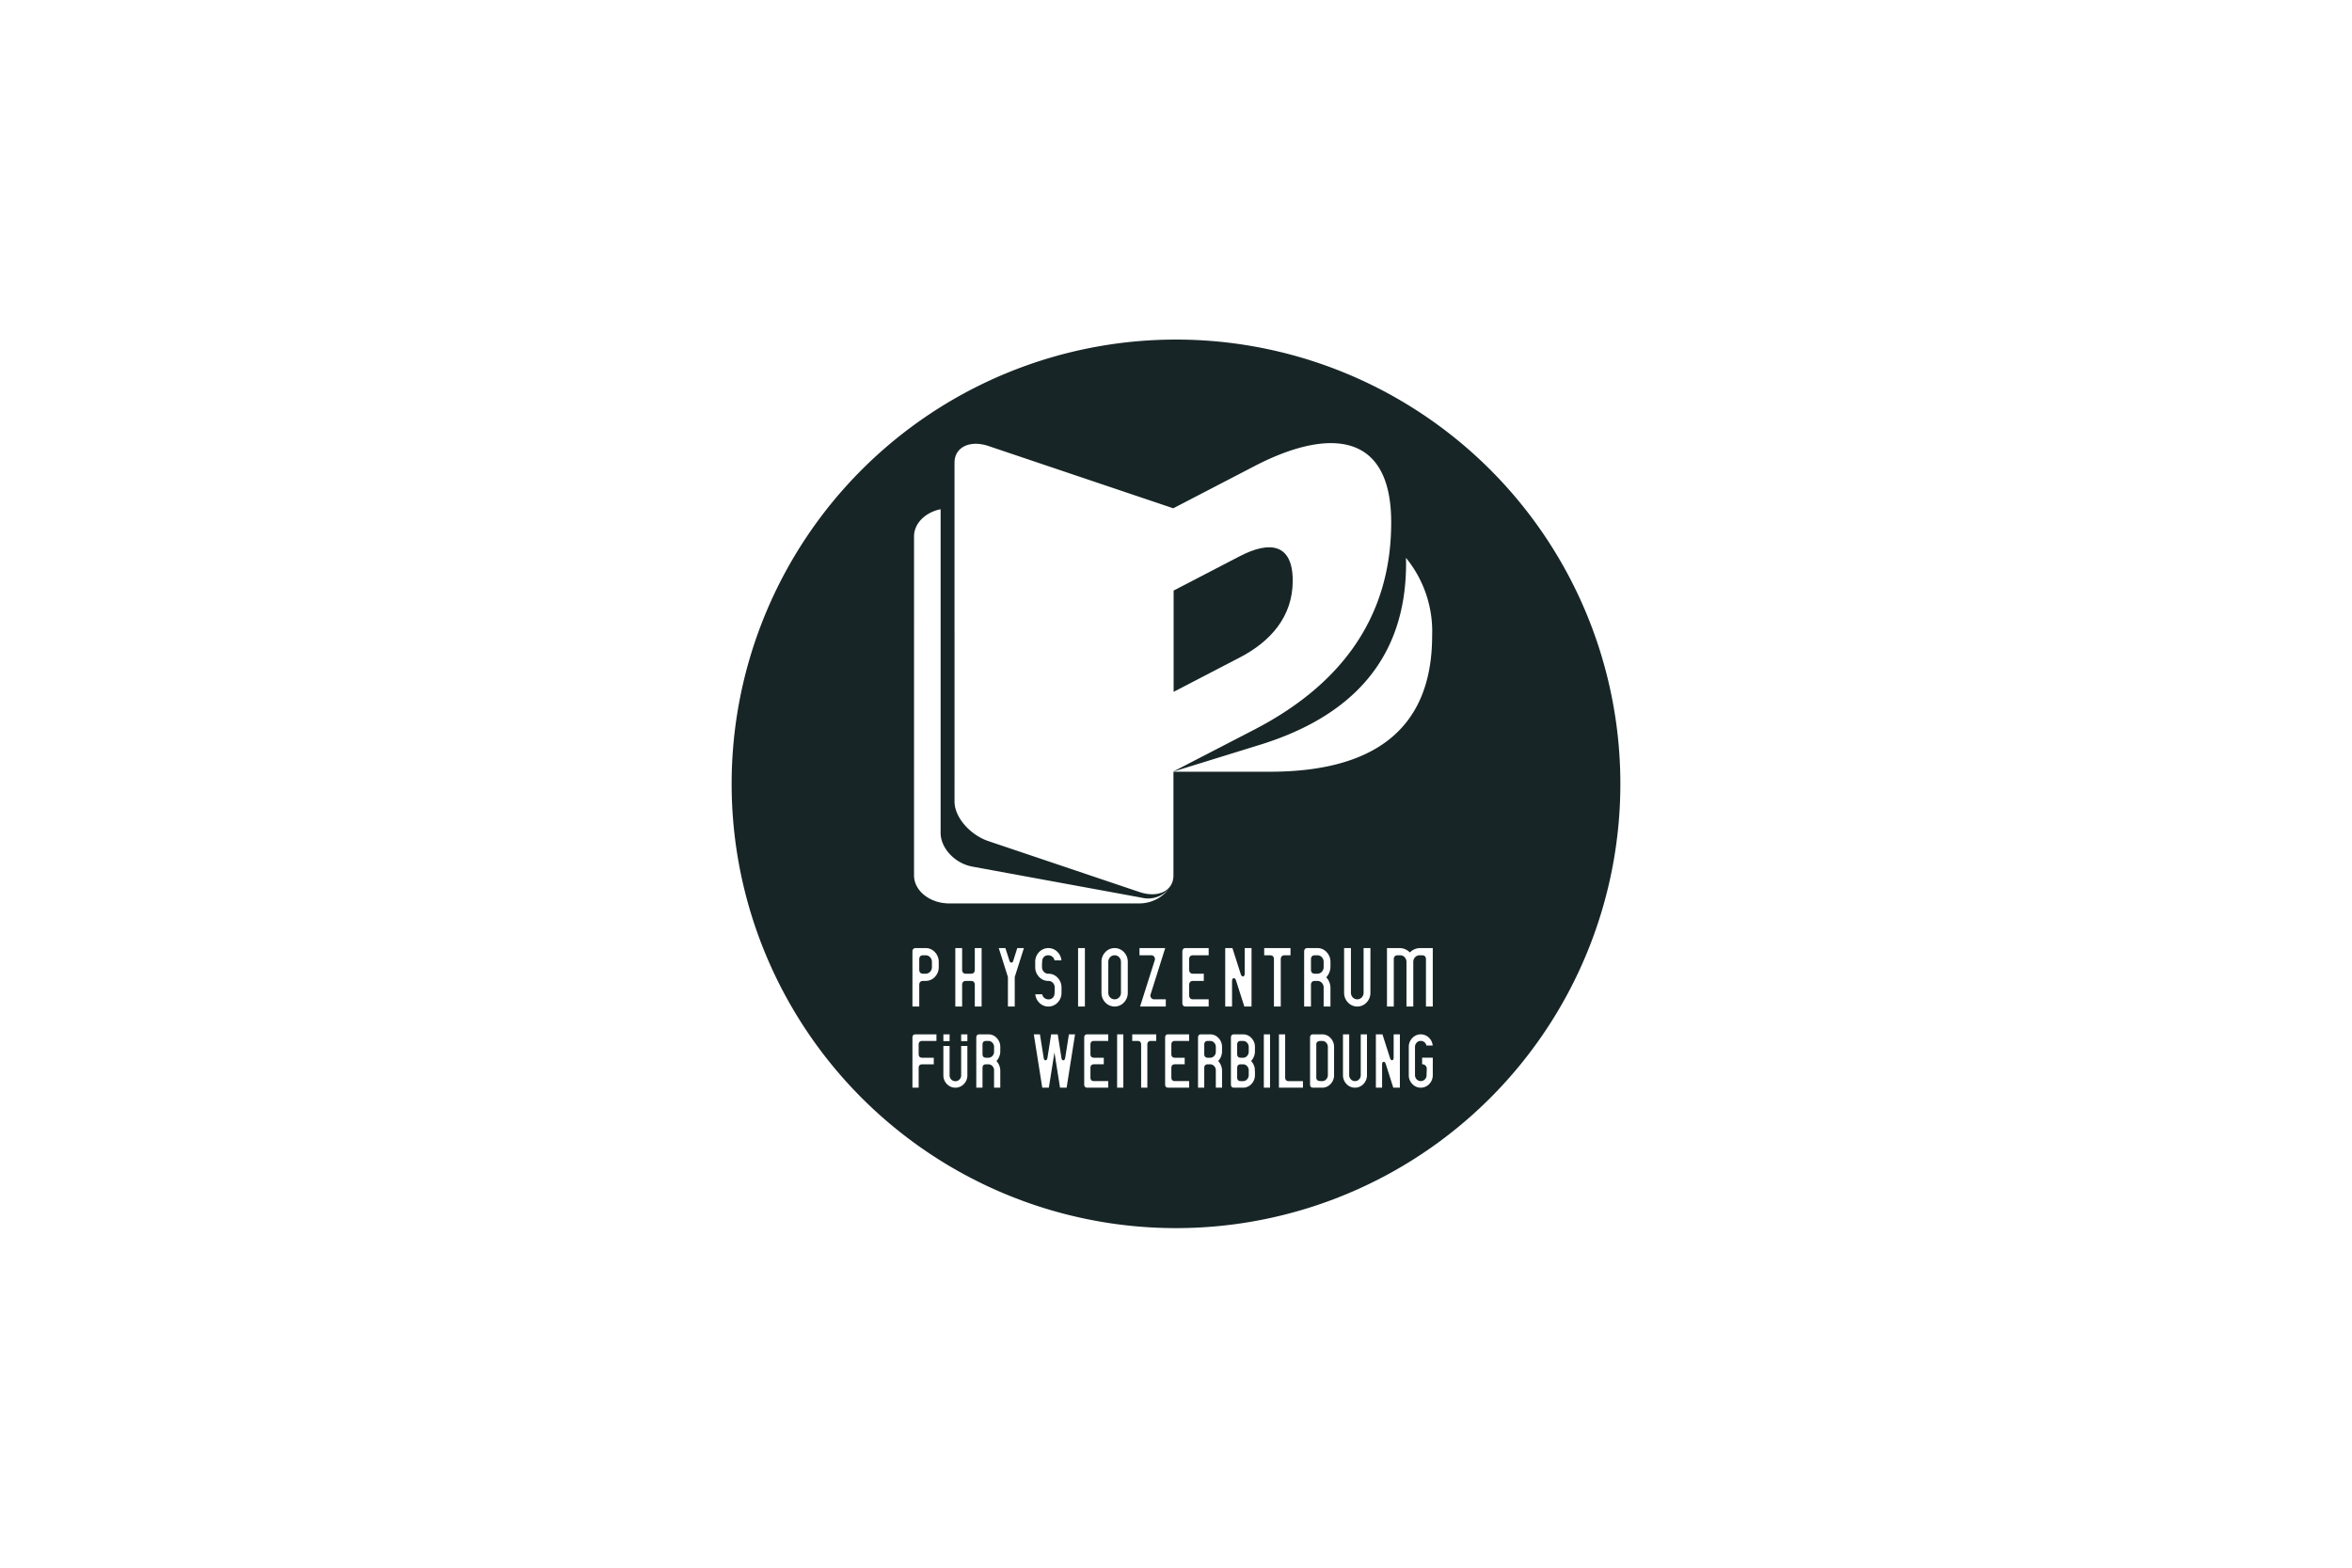 <svg id="artwork" xmlns="http://www.w3.org/2000/svg" viewBox="0 0 330 220">
  <defs>
    <style>
      .cls-1 {
        fill: #172526;
      }
    </style>
  </defs>
  <g>
    <path class="cls-1" d="M181.378,81.497c0-5.203-3.194-5.642-7.427-3.443l-9.284,4.82v14.212l9.284-4.821C178.259,90.029,181.378,86.545,181.378,81.497Z"/>
    <path class="cls-1" d="M169.777,146.078h-.312q-.499,0-.499.524v1.31q0,.524.499.524h.312a.756.756,0,0,0,.58-.25.85.85,0,0,0,.231-.599v-.661a.851.851,0,0,0-.231-.599A.756.756,0,0,0,169.777,146.078Z"/>
    <path class="cls-1" d="M165,47.653A62.347,62.347,0,1,0,227.347,110,62.347,62.347,0,0,0,165,47.653ZM133.926,64.923c0-2.165,2.147-3.213,4.771-2.329l2.725.919,11.037,3.72,7.412,2.498.001,0,4.739,1.597h.016v.005l.015.005v-.022l11.389-5.914c9.878-5.129,19.163-5.213,19.163,7.912,0,13.746-7.502,23-19.163,29.055l-11.388,5.89v.015l12.12-3.749c12.485-3.861,20.517-11.704,20.517-25.45,0-.272-.011-.532-.019-.795a16.286,16.286,0,0,1,3.677,10.916c0,13.746-8.93,19.105-22.811,19.105h-13.484v14.55c0,2.166-2.147,3.213-4.771,2.329l-21.174-7.136c-2.624-.884-4.771-3.38-4.771-5.545Zm33.469,71.72H168.9v1.012h-1.504q-.547,0-.547.574v1.436q0,.574.547.574h2.188v1.012H166.37q-.479,0-.479-.506v-7.192q0-.505.479-.506h3.213v1.012h-2.188q-.547,0-.547.574v1.436Q166.849,136.643,167.395,136.643Zm-39.15-61.373c0-1.829,1.593-3.373,3.728-3.81v45.4c0,2.165,2,4.304,4.444,4.753l23.765,4.362a3.81,3.81,0,0,0,3.864-1.295,5.245,5.245,0,0,1-4.372,2.098l-26.478.004c-2.723.001-4.952-1.771-4.952-3.936ZM161.503,134.06h-1.627v-1.012h3.61l-2.078,6.59a.544.544,0,0,0,.465.602h1.696v1.012h-3.61l2.092-6.604Q162.022,134.06,161.503,134.06Zm-13.775,3.869a.83.83,0,0,0-.636-.273,1.722,1.722,0,0,1-1.313-.574,1.941,1.941,0,0,1-.533-1.367v-.725a1.942,1.942,0,0,1,.533-1.367,1.785,1.785,0,0,1,2.557-.068,1.907,1.907,0,0,1,.588,1.217h-.971a.817.817,0,0,0-.301-.512.869.869,0,0,0-.56-.198.803.803,0,0,0-.848.656,6.877,6.877,0,0,0-.041.998.932.932,0,0,0,.253.656.829.829,0,0,0,.636.274,1.721,1.721,0,0,1,1.312.574,1.94,1.94,0,0,1,.533,1.367v.725a1.939,1.939,0,0,1-.533,1.367,1.785,1.785,0,0,1-2.557.068,1.903,1.903,0,0,1-.588-1.217h.971a.816.816,0,0,0,.301.513.867.867,0,0,0,.56.198.791.791,0,0,0,.848-.656,7.015,7.015,0,0,0,.041-.998A.932.932,0,0,0,147.728,137.929Zm-14.493,7.23v.945h-.873v-.945Zm-1.846.919h-1.996q-.499,0-.499.524v1.31q0,.524.499.524h1.622v.923h-1.622q-.499,0-.499.524V152.64H128.02v-7.024q0-.461.436-.462h2.932Zm.323-10.364a1.94,1.94,0,0,1-.533,1.367,1.721,1.721,0,0,1-1.312.574h-.342q-.547,0-.547.574v3.022H128.02v-7.697q0-.505.479-.506h1.367a1.72,1.72,0,0,1,1.312.574,1.941,1.941,0,0,1,.533,1.367Zm4.018,15.18a1.734,1.734,0,0,1-.486,1.229,1.645,1.645,0,0,1-2.396,0,1.734,1.734,0,0,1-.487-1.229v-4.112h.873v4.112a.828.828,0,0,0,.231.593.813.813,0,0,0,1.16,0,.829.829,0,0,0,.231-.593v-4.112h.873Zm0-4.79h-.873v-.945h.873Zm.493-8.448H135.54q-.547,0-.547.574v3.022h-.957v-8.203h.957v3.022q0,.574.547.574h.683q.547,0,.547-.574v-3.022h.957v8.203H136.77v-3.022Q136.77,137.655,136.223,137.655Zm4.123,9.932a2.019,2.019,0,0,1-.536,1.31,2.021,2.021,0,0,1,.536,1.31V152.64h-.873v-2.433a.851.851,0,0,0-.231-.599.758.758,0,0,0-.58-.25H138.35q-.499,0-.499.524V152.64h-.873v-7.024q0-.461.437-.462h1.248a1.57,1.57,0,0,1,1.198.524,1.769,1.769,0,0,1,.486,1.248Zm2.029-10.48v4.143h-.957v-4.143l-1.285-4.061h.93l.588,1.832a.292.292,0,0,0,.26.205q.177,0,.246-.232l.574-1.805h.93Zm7.278,15.532H148.73l-.786-4.94-.786,4.94h-.923l-1.185-7.486h.861l.524,3.306q.05.337.262.337t.274-.399l.511-3.244h.923l.524,3.306q.05.337.262.337t.274-.399l.511-3.244h.861Zm1.609-19.593h.957v8.203h-.957Zm4.23,13.03h-1.997q-.499,0-.499.524v1.31q0,.524.499.524h1.373v.923h-1.373q-.499,0-.499.524v1.31q0,.524.499.524h1.997v.923H152.56q-.437,0-.437-.462v-6.562q0-.461.437-.462h2.932Zm2.12,6.562h-.873v-7.486h.873Zm.623-13.331a1.941,1.941,0,0,1-.533,1.367,1.787,1.787,0,0,1-2.625,0,1.939,1.939,0,0,1-.533-1.367V134.989a1.94,1.94,0,0,1,.533-1.367,1.787,1.787,0,0,1,2.625,0,1.942,1.942,0,0,1,.533,1.367Zm3.993,6.769H161.48q-.499,0-.499.524V152.64h-.873V146.602q0-.524-.499-.524H158.86v-.923h3.368Zm4.616,0h-1.996q-.499,0-.499.524v1.31q0,.524.499.524h1.372v.923h-1.372q-.499,0-.499.524v1.31q0,.524.499.524h1.996v.923h-2.932q-.437,0-.437-.462v-6.562q0-.461.437-.462h2.932Zm4.616,1.51a2.02,2.02,0,0,1-.537,1.31,2.021,2.021,0,0,1,.537,1.31V152.64h-.874v-2.433a.851.851,0,0,0-.231-.599.757.757,0,0,0-.58-.25h-.312q-.499,0-.499.524V152.64h-.874v-7.024q0-.461.437-.462h1.248a1.57,1.57,0,0,1,1.198.524,1.771,1.771,0,0,1,.487,1.248Zm.446-14.54h1.012l1.162,3.637q.109.342.301.342.26,0,.26-.438v-3.541h.957v8.203h-1.012l-1.135-3.568q-.123-.41-.328-.41-.26,0-.26.465v3.514h-.957Zm4.17,14.54a2.02,2.02,0,0,1-.537,1.31,2.028,2.028,0,0,1,.499.948,8.074,8.074,0,0,1,.038,1.023,1.771,1.771,0,0,1-.487,1.248,1.57,1.57,0,0,1-1.198.524H173.145q-.436,0-.437-.462v-6.562q0-.461.437-.462h1.248a1.57,1.57,0,0,1,1.198.524,1.771,1.771,0,0,1,.487,1.248Zm2.121,5.053h-.873v-7.486h.873Zm-.001-18.581h-.82v-1.012h3.691v1.012h-.82q-.547,0-.547.574v6.617h-.957v-6.617Q178.743,134.06,178.197,134.06Zm4.617,18.581h-3.369v-7.486h.874v6.039q0,.524.499.524h1.996Zm.168-19.087q0-.505.478-.506h1.367a1.721,1.721,0,0,1,1.313.574,1.94,1.94,0,0,1,.533,1.367v.725a2.214,2.214,0,0,1-.588,1.436,2.214,2.214,0,0,1,.588,1.436v2.666h-.957v-2.666a.932.932,0,0,0-.253-.656.83.83,0,0,0-.636-.273h-.342q-.547,0-.547.574v3.022h-.957Zm4.199,17.315a1.771,1.771,0,0,1-.487,1.248,1.57,1.57,0,0,1-1.198.524h-1.248q-.437,0-.437-.462v-6.562q0-.461.437-.462h1.248a1.57,1.57,0,0,1,1.198.524,1.771,1.771,0,0,1,.487,1.248Zm4.616,0a1.77,1.77,0,0,1-.487,1.248,1.631,1.631,0,0,1-2.395,0,1.77,1.77,0,0,1-.487-1.248v-5.714h.873v5.714a.85.85,0,0,0,.231.599.799.799,0,0,0,1.16,0,.85.85,0,0,0,.231-.599v-5.714h.873Zm.482-11.559a1.94,1.94,0,0,1-.533,1.367,1.787,1.787,0,0,1-2.625,0,1.941,1.941,0,0,1-.533-1.367v-6.262h.957v6.262a.931.931,0,0,0,.253.656.875.875,0,0,0,1.272,0,.932.932,0,0,0,.253-.656v-6.262h.957Zm4.134,13.331h-.923l-1.036-3.256q-.113-.374-.299-.374-.237,0-.237.424V152.64h-.873v-7.486h.923l1.061,3.319q.099.312.274.312.237,0,.237-.399v-3.232h.873Zm4.616-1.772a1.77,1.77,0,0,1-.486,1.248,1.631,1.631,0,0,1-2.395,0,1.77,1.77,0,0,1-.487-1.248v-3.942a1.769,1.769,0,0,1,.487-1.248,1.628,1.628,0,0,1,2.333-.063,1.739,1.739,0,0,1,.537,1.11h-.886a.747.747,0,0,0-.274-.468.796.796,0,0,0-.512-.181.757.757,0,0,0-.58.249.852.852,0,0,0-.231.599v3.942a.851.851,0,0,0,.231.599.799.799,0,0,0,1.16,0,.85.85,0,0,0,.231-.599q0-.137.013-.412t.013-.412a.619.619,0,0,0-.649-.686v-.923h1.497Zm0-9.618h-.957v-6.617q0-.574-.547-.574h-.342a.83.83,0,0,0-.636.273.932.932,0,0,0-.253.656v6.262h-.957V134.989a.933.933,0,0,0-.253-.656.831.831,0,0,0-.636-.273h-.342q-.547,0-.547.574v6.617h-.957v-8.203h1.846a2.026,2.026,0,0,1,1.367.615,2.026,2.026,0,0,1,1.367-.615h1.846Z"/>
    <path class="cls-1" d="M129.866,134.06h-.342q-.547,0-.547.574v1.436q0,.574.547.574h.342a.829.829,0,0,0,.635-.274.932.932,0,0,0,.253-.656v-.725a.932.932,0,0,0-.253-.656A.83.83,0,0,0,129.866,134.06Z"/>
    <path class="cls-1" d="M156.39,134.06a.829.829,0,0,0-.636.273.932.932,0,0,0-.253.656V139.31a.931.931,0,0,0,.253.656.875.875,0,0,0,1.271,0,.932.932,0,0,0,.253-.656V134.989a.932.932,0,0,0-.253-.656A.83.83,0,0,0,156.39,134.06Z"/>
    <path class="cls-1" d="M174.393,146.078h-.312q-.499,0-.499.524v1.31q0,.524.499.524h.312a.757.757,0,0,0,.58-.25.85.85,0,0,0,.231-.599v-.661a.851.851,0,0,0-.231-.599A.758.758,0,0,0,174.393,146.078Z"/>
    <path class="cls-1" d="M174.393,149.359h-.312q-.499,0-.499.524v1.31q0,.524.499.524h.312a.757.757,0,0,0,.58-.25.85.85,0,0,0,.231-.599v-.661a.851.851,0,0,0-.231-.599A.758.758,0,0,0,174.393,149.359Z"/>
    <path class="cls-1" d="M185.496,146.078a2.58,2.58,0,0,0-.437.025.455.455,0,0,0-.374.499v4.591a.455.455,0,0,0,.374.499,2.545,2.545,0,0,0,.437.025.756.756,0,0,0,.58-.25.851.851,0,0,0,.231-.599v-3.942a.852.852,0,0,0-.231-.599A.757.757,0,0,0,185.496,146.078Z"/>
    <path class="cls-1" d="M138.662,146.078H138.35q-.499,0-.499.524v1.31q0,.524.499.524h.312a.757.757,0,0,0,.58-.25.85.85,0,0,0,.231-.599v-.661a.851.851,0,0,0-.231-.599A.758.758,0,0,0,138.662,146.078Z"/>
    <path class="cls-1" d="M184.485,136.643h.342a.829.829,0,0,0,.636-.274.932.932,0,0,0,.253-.656v-.725a.932.932,0,0,0-.253-.656.83.83,0,0,0-.636-.273h-.342q-.547,0-.547.574v1.436Q183.939,136.643,184.485,136.643Z"/>
  </g>
</svg>
